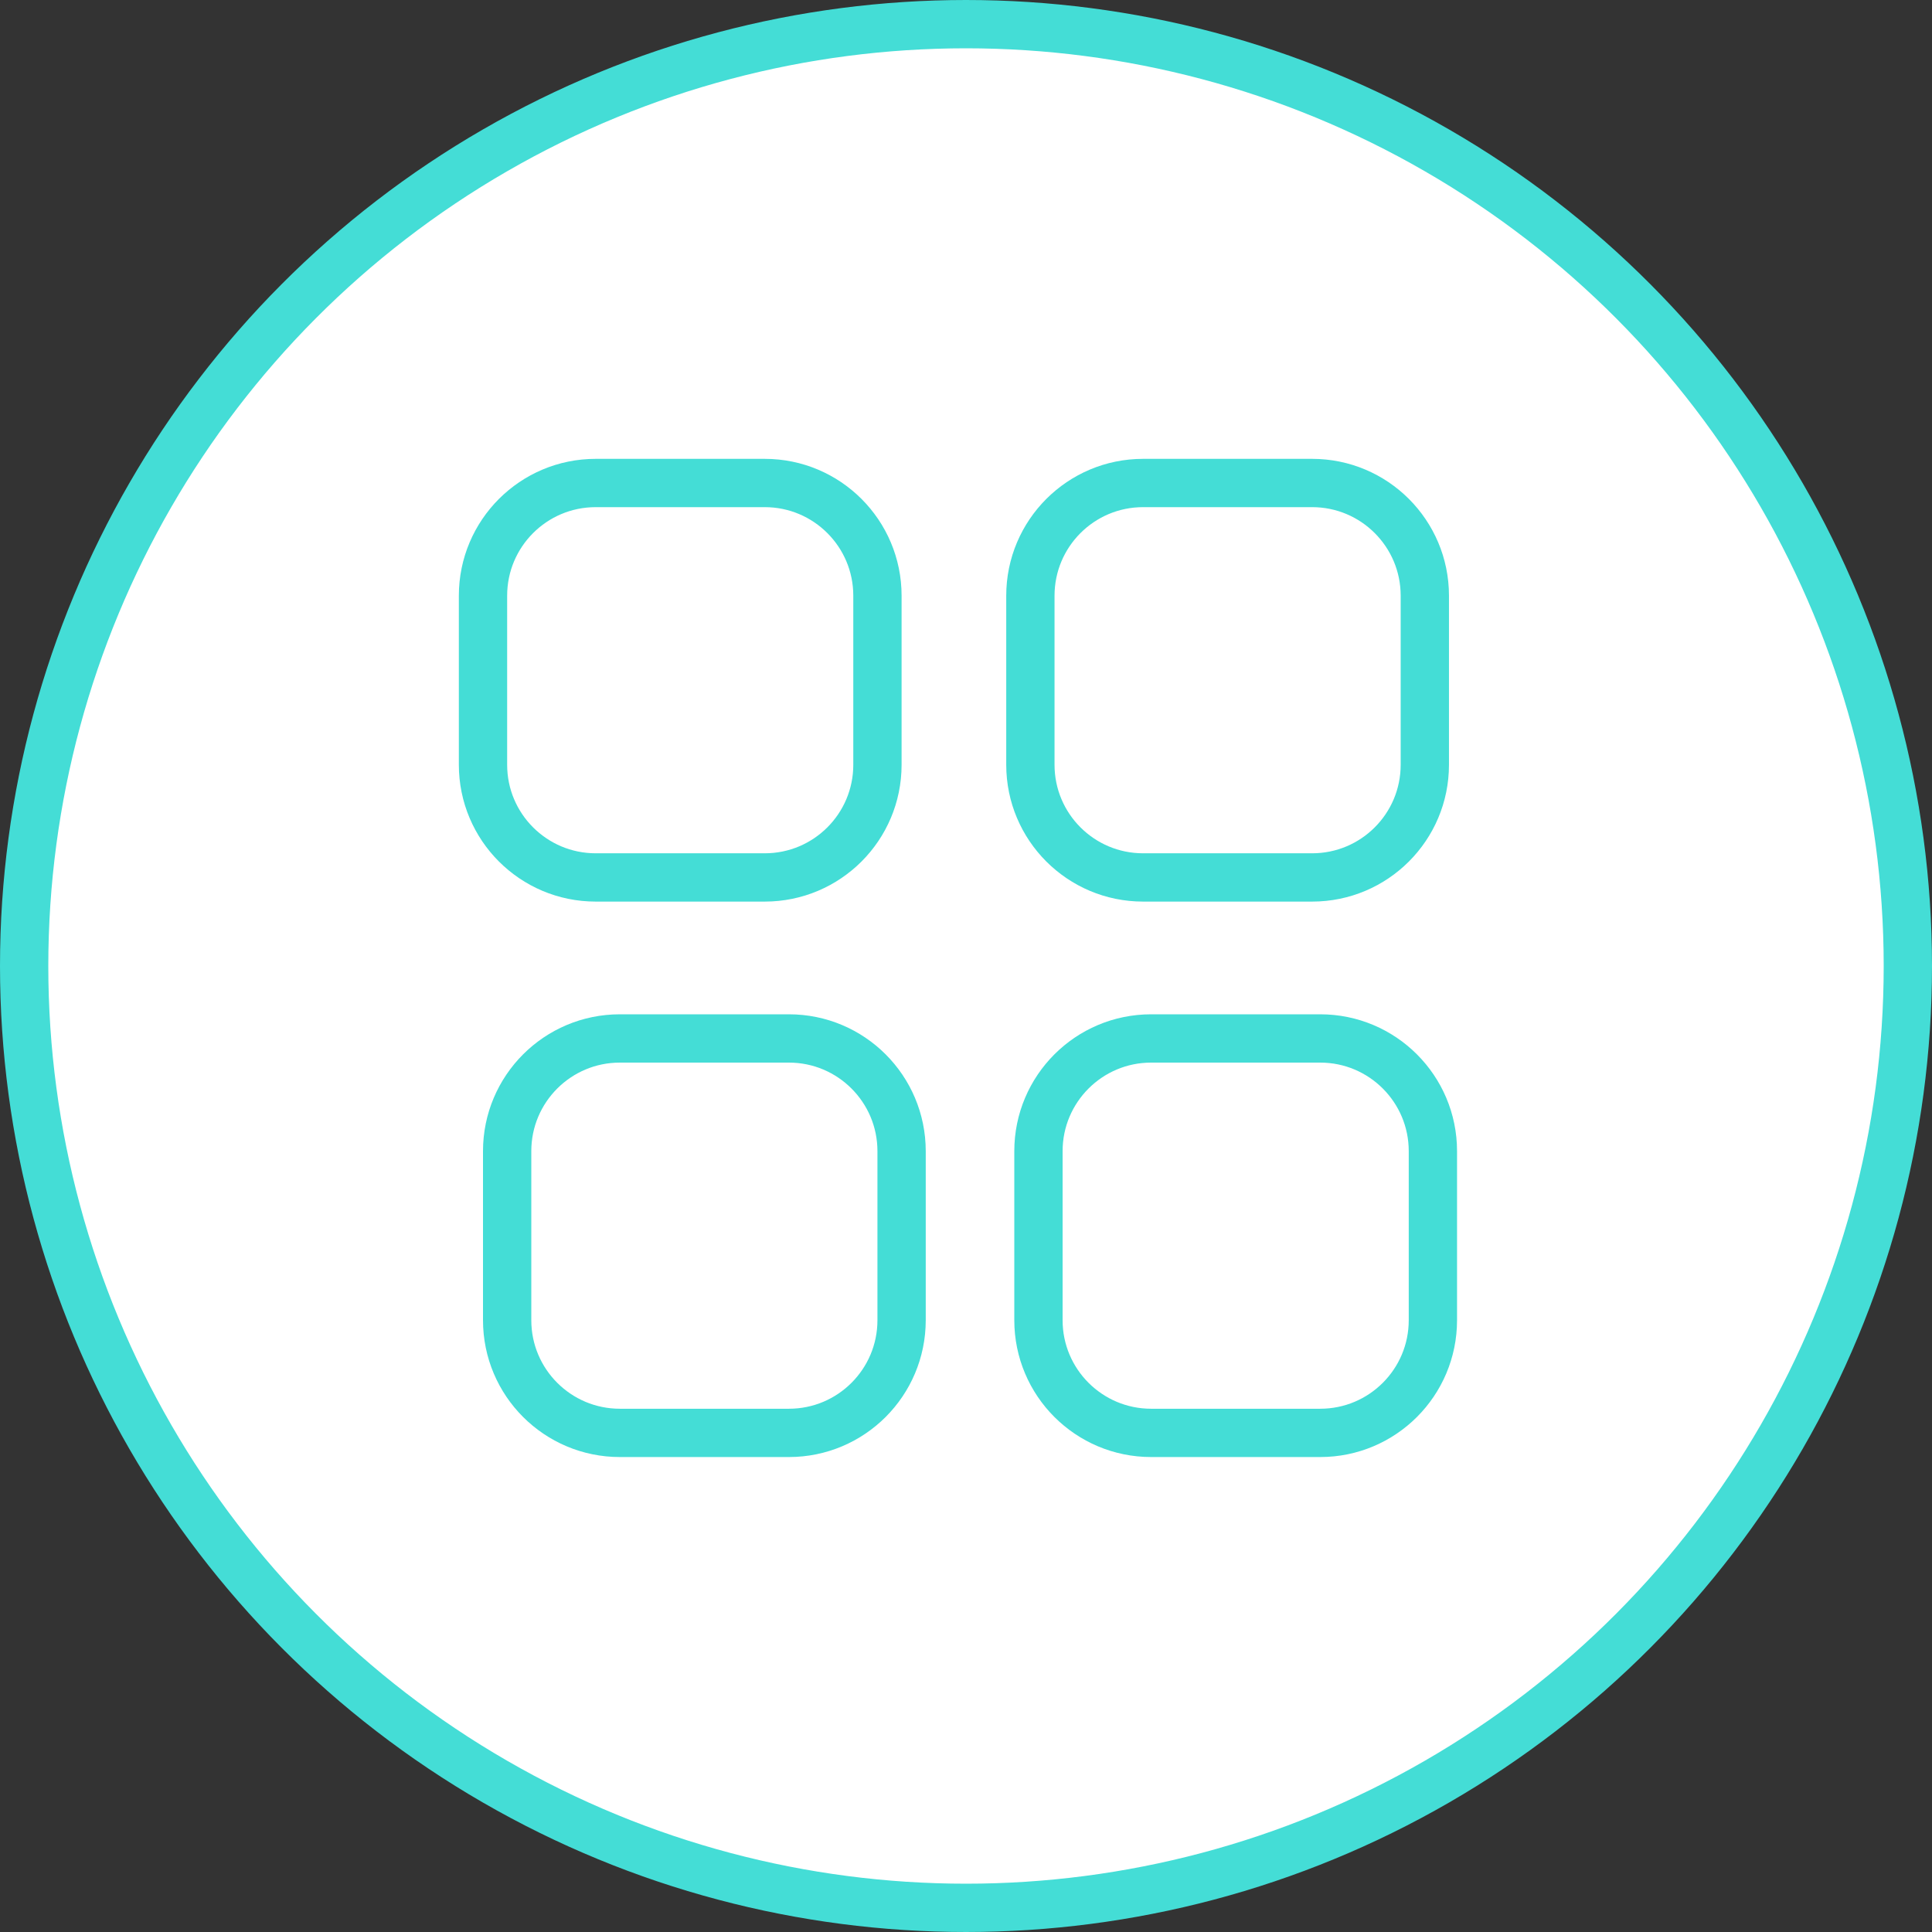 <?xml version="1.0" encoding="UTF-8"?>
<svg xmlns="http://www.w3.org/2000/svg" width="80" height="80" viewBox="0 0 80 80" fill="none">
  <rect x="0" y="0" width="80" height="80" fill="#333333" stroke="none"/>
  <circle cx="40" cy="40" r="39" fill="white" stroke="#44DDD6" stroke-width="2"></circle>
  <path d="M54.333 20H47.333C44.755 20 42.666 22.089 42.666 24.667V31.667C42.666 34.244 44.755 36.333 47.333 36.333H54.333C56.91 36.333 58.999 34.244 58.999 31.667V24.667C58.999 22.089 56.91 20 54.333 20Z" stroke="#44DDD6" stroke-width="2" stroke-linecap="round" stroke-linejoin="round"></path>
  <path d="M31.667 20H24.667C22.089 20 20 22.089 20 24.667V31.667C20 34.244 22.089 36.333 24.667 36.333H31.667C34.244 36.333 36.333 34.244 36.333 31.667V24.667C36.333 22.089 34.244 20 31.667 20Z" stroke="#44DDD6" stroke-width="2" stroke-linecap="round" stroke-linejoin="round"></path>
  <path d="M54.667 43H47.667C45.089 43 43 45.089 43 47.667V54.667C43 57.244 45.089 59.333 47.667 59.333H54.667C57.244 59.333 59.333 57.244 59.333 54.667V47.667C59.333 45.089 57.244 43 54.667 43Z" stroke="#44DDD6" stroke-width="2" stroke-linecap="round" stroke-linejoin="round"></path>
  <path d="M32.667 43H25.667C23.089 43 21 45.089 21 47.667V54.667C21 57.244 23.089 59.333 25.667 59.333H32.667C35.244 59.333 37.333 57.244 37.333 54.667V47.667C37.333 45.089 35.244 43 32.667 43Z" stroke="#44DDD6" stroke-width="2" stroke-linecap="round" stroke-linejoin="round"></path>
</svg>
